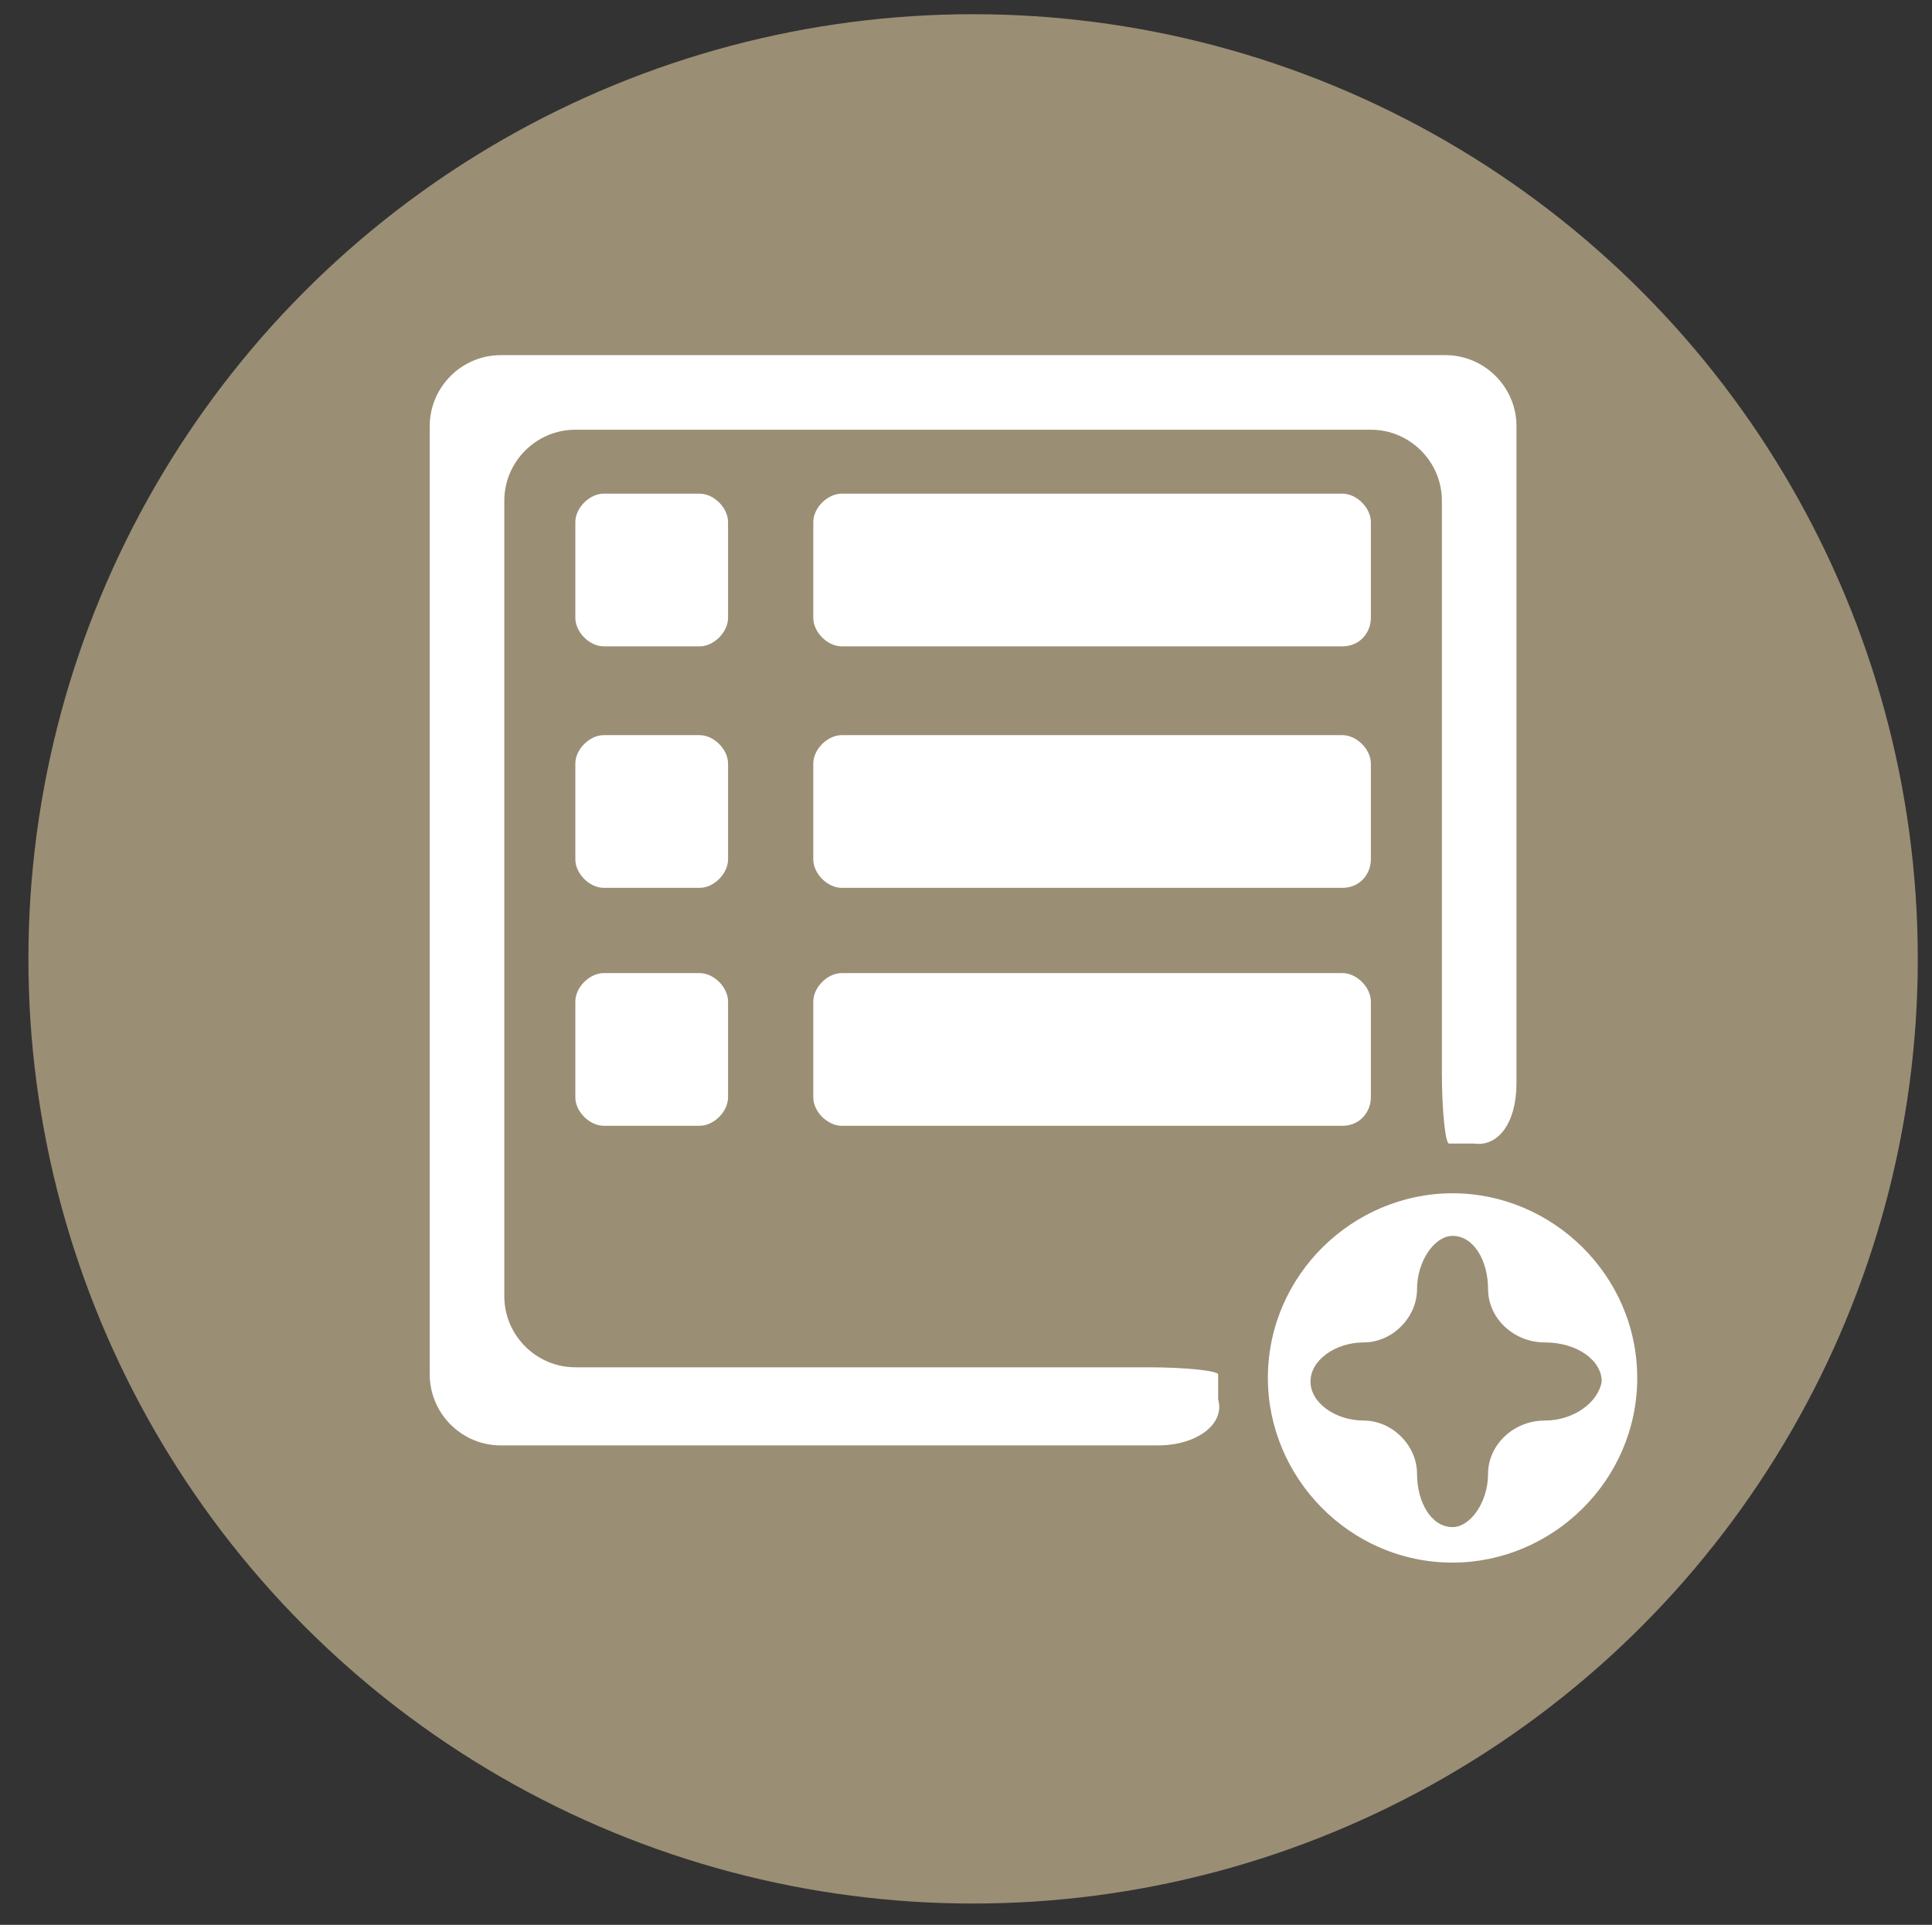 <?xml version="1.0" encoding="utf-8"?>
<!-- Generator: Adobe Illustrator 24.0.3, SVG Export Plug-In . SVG Version: 6.00 Build 0)  -->
<svg version="1.1" xmlns="http://www.w3.org/2000/svg" xmlns:xlink="http://www.w3.org/1999/xlink" x="0px" y="0px"
	 viewBox="0 0 54.4 54.2" style="enable-background:new 0 0 54.4 54.2;" xml:space="preserve">
<rect x="0" y="0" width="54.4" height="54.2" fill="#333333" stroke="none"/>
<style type="text/css">
	.st0{fill:#FFFFFF;}
	.st1{fill:#9A8E75;}
</style>
<g id="Capa_1">
</g>
<g id="Calque_2">
	<path class="st0" d="M4.6,23.3"/>
	<circle class="st1" cx="27.4" cy="27" r="26.6"/>
	<g>
		<g>
			<g>
				<g>
					<path class="st0" d="M34.3,38.7c0-0.1-0.9-0.2-2-0.2H16.2c-1.1,0-2-0.9-2-2V14.1c0-1.1,0.9-2,2-2h22.4c1.1,0,2,0.9,2,2v16.1
						c0,1.1,0.1,2,0.2,2c0,0,0,0,0.1,0c0.6,0,0.6,0,0.6,0c0.7,0.1,1.2-0.6,1.2-1.7V12c0-1.1-0.9-2-2-2H14.1c-1.1,0-2,0.9-2,2v26.7
						c0,1.1,0.9,2,2,2h18.5c1.1,0,1.9-0.6,1.7-1.3C34.3,39.4,34.3,39.4,34.3,38.7C34.3,38.7,34.3,38.7,34.3,38.7z"/>
				</g>
			</g>
			<g>
				<path class="st0" d="M19.7,18.2h-2.7c-0.4,0-0.8-0.4-0.8-0.8v-2.7c0-0.4,0.4-0.8,0.8-0.8h2.7c0.4,0,0.8,0.4,0.8,0.8v2.7
					C20.5,17.8,20.1,18.2,19.7,18.2z"/>
			</g>
			<g>
				<path class="st0" d="M19.7,25h-2.7c-0.4,0-0.8-0.4-0.8-0.8v-2.7c0-0.4,0.4-0.8,0.8-0.8h2.7c0.4,0,0.8,0.4,0.8,0.8v2.7
					C20.5,24.6,20.1,25,19.7,25z"/>
			</g>
			<g>
				<path class="st0" d="M19.7,31.7h-2.7c-0.4,0-0.8-0.4-0.8-0.8v-2.7c0-0.4,0.4-0.8,0.8-0.8h2.7c0.4,0,0.8,0.4,0.8,0.8v2.7
					C20.5,31.3,20.1,31.7,19.7,31.7z"/>
			</g>
			<g>
				<path class="st0" d="M37.8,18.2H23.7c-0.4,0-0.8-0.4-0.8-0.8v-2.7c0-0.4,0.4-0.8,0.8-0.8h14.1c0.4,0,0.8,0.4,0.8,0.8v2.7
					C38.6,17.8,38.3,18.2,37.8,18.2z"/>
			</g>
			<g>
				<path class="st0" d="M37.8,25H23.7c-0.4,0-0.8-0.4-0.8-0.8v-2.7c0-0.4,0.4-0.8,0.8-0.8h14.1c0.4,0,0.8,0.4,0.8,0.8v2.7
					C38.6,24.6,38.3,25,37.8,25z"/>
			</g>
			<g>
				<path class="st0" d="M37.8,31.7H23.7c-0.4,0-0.8-0.4-0.8-0.8v-2.7c0-0.4,0.4-0.8,0.8-0.8h14.1c0.4,0,0.8,0.4,0.8,0.8v2.7
					C38.6,31.3,38.3,31.7,37.8,31.7z"/>
			</g>
			<g>
				<g>
					<path class="st0" d="M40.9,33.6c-2.8,0-5.2,2.3-5.2,5.2c0,2.8,2.3,5.2,5.2,5.2c2.8,0,5.2-2.3,5.2-5.2
						C46.1,35.9,43.7,33.6,40.9,33.6z M43.5,40c-0.9,0-1.6,0.7-1.6,1.5c0,0.8-0.5,1.5-1,1.5c-0.6,0-1-0.7-1-1.5
						c0-0.8-0.7-1.5-1.5-1.5s-1.5-0.5-1.5-1.1c0-0.6,0.7-1.1,1.5-1.1s1.5-0.7,1.5-1.5c0-0.8,0.5-1.5,1-1.5c0.6,0,1,0.7,1,1.5
						c0,0.8,0.7,1.5,1.6,1.5c0.9,0,1.6,0.5,1.6,1.1C45,39.5,44.3,40,43.5,40z"/>
				</g>
			</g>
		</g>
	</g>
</g>
</svg>
